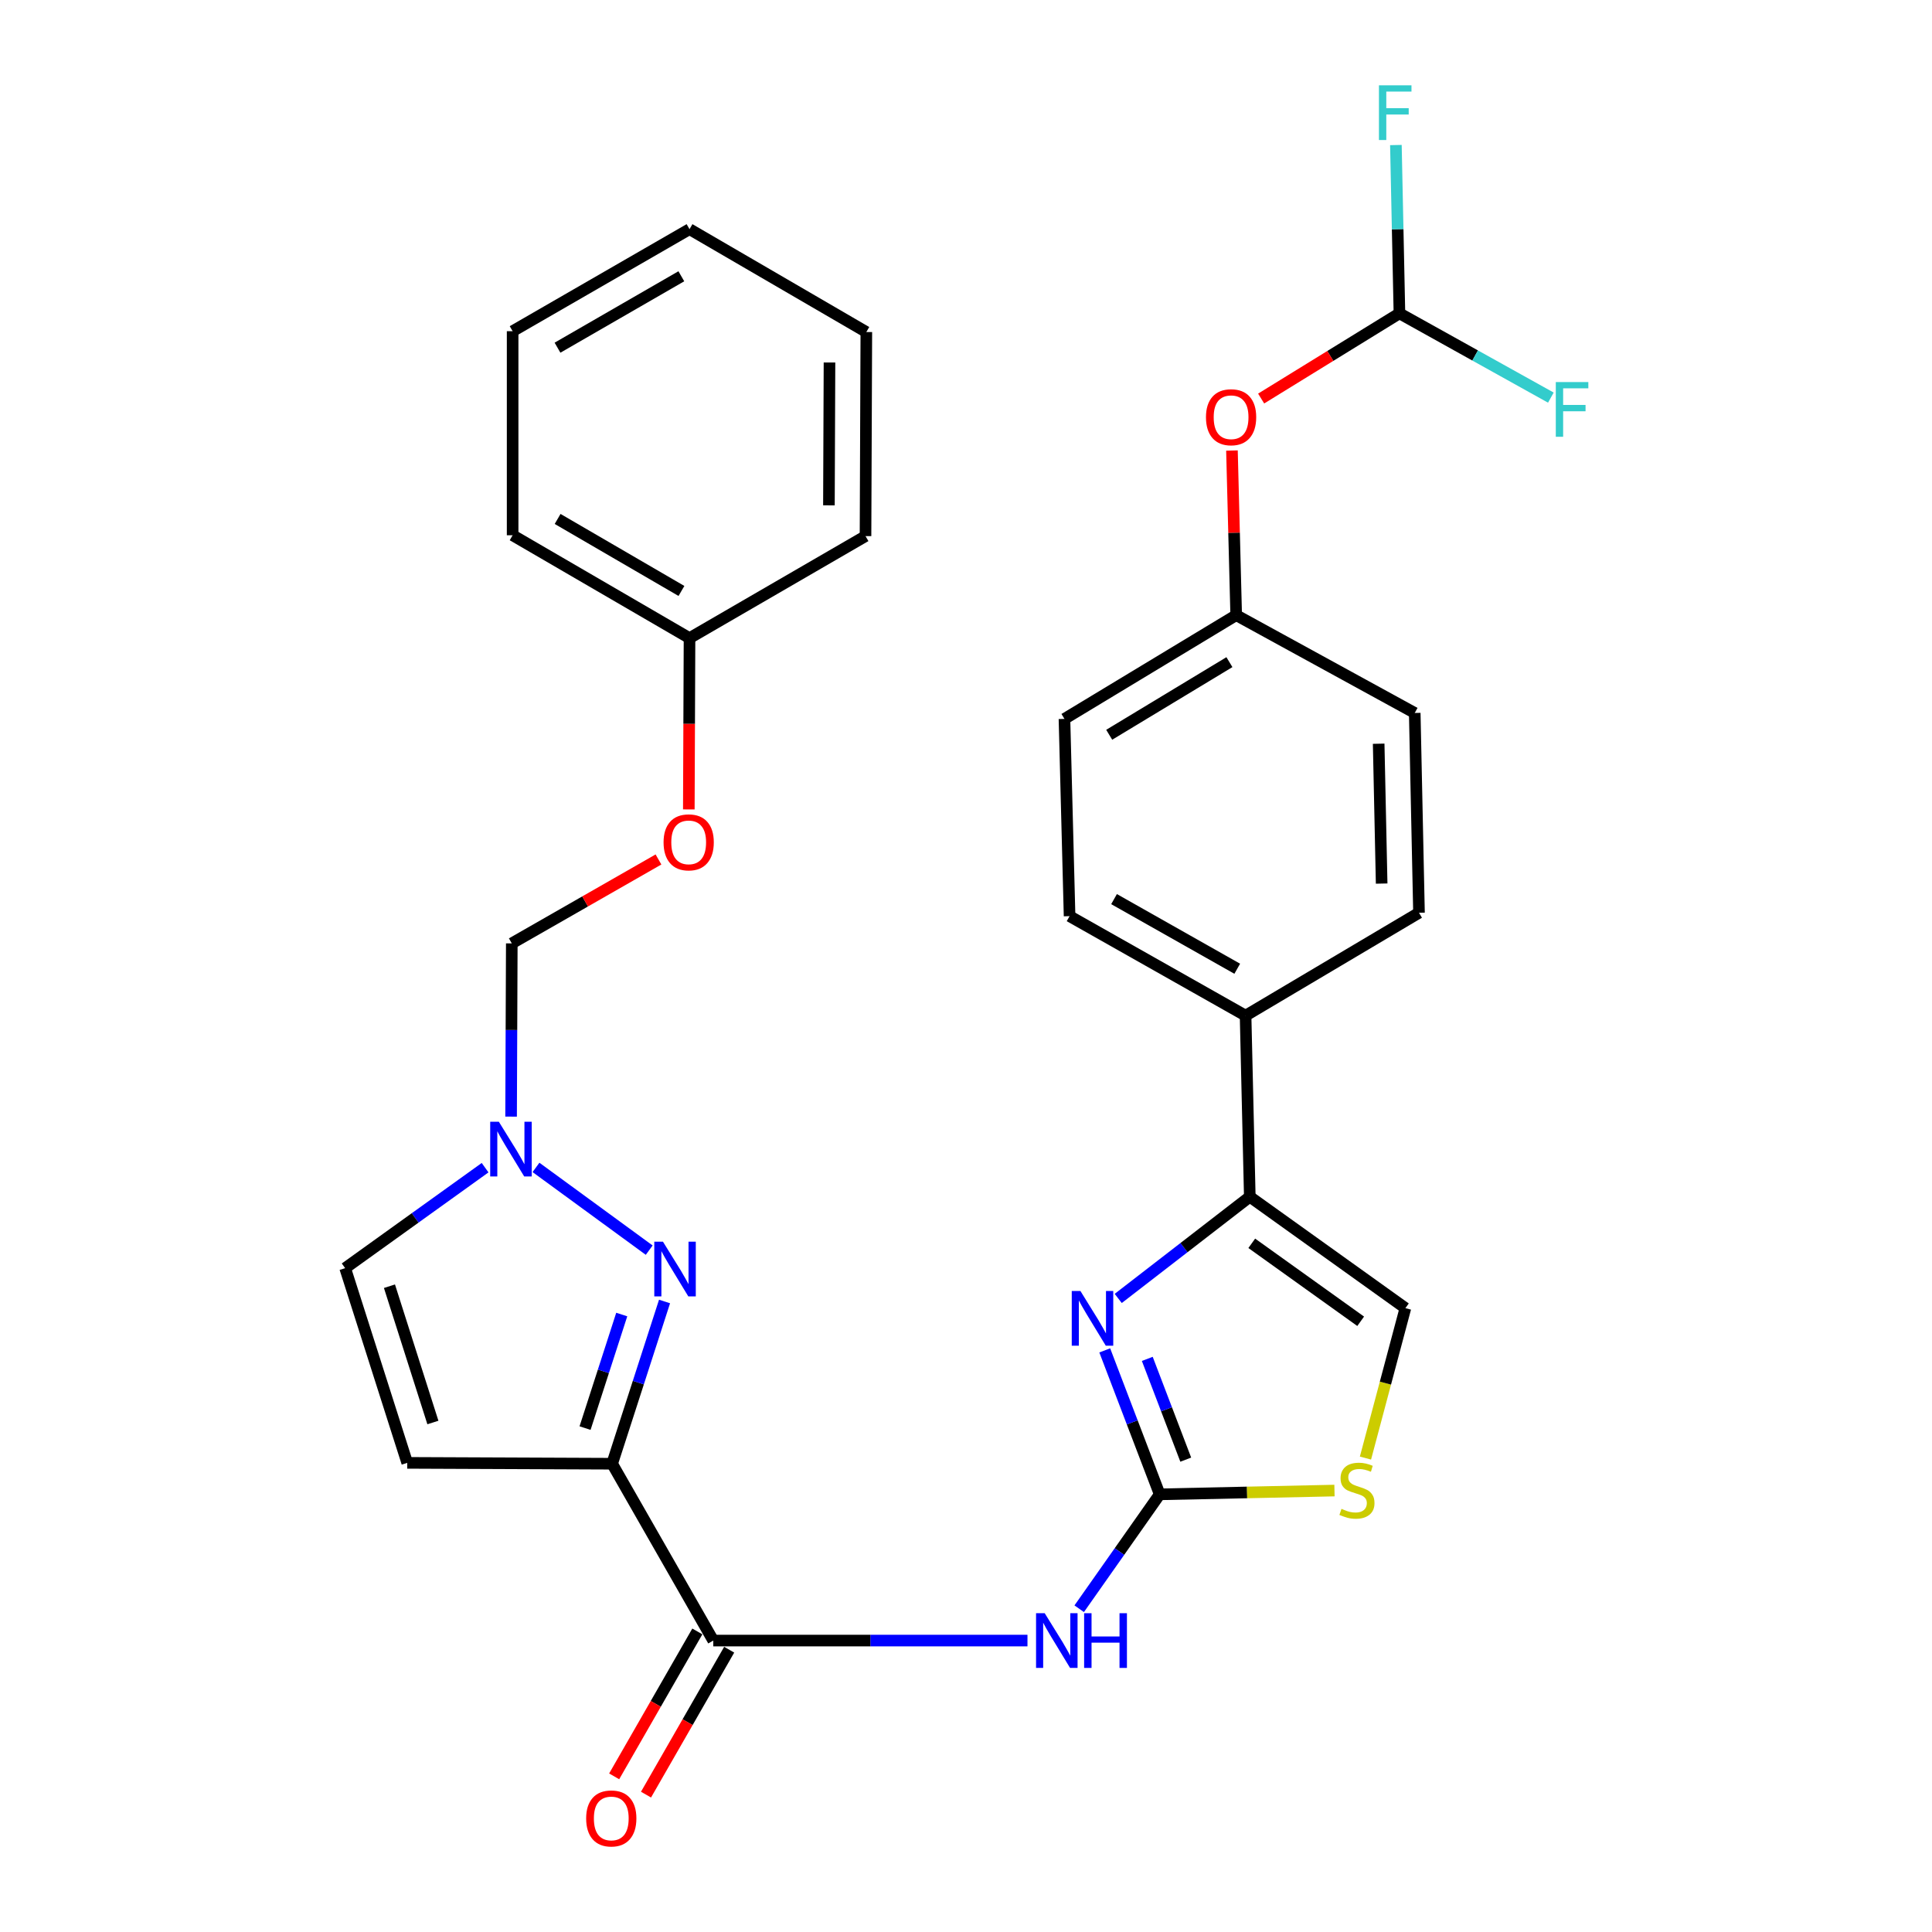 <?xml version='1.0' encoding='iso-8859-1'?>
<svg version='1.1' baseProfile='full'
              xmlns='http://www.w3.org/2000/svg'
                      xmlns:rdkit='http://www.rdkit.org/xml'
                      xmlns:xlink='http://www.w3.org/1999/xlink'
                  xml:space='preserve'
width='1000px' height='1000px' viewBox='0 0 1000 1000'>
<!-- END OF HEADER -->
<rect style='opacity:1.0;fill:#FFFFFF;stroke:none' width='1000' height='1000' x='0' y='0'> </rect>
<path class='bond-1' d='M 316.837,757.618 L 330.402,715.634' style='fill:none;fill-rule:evenodd;stroke:#000000;stroke-width:6px;stroke-linecap:butt;stroke-linejoin:miter;stroke-opacity:1' />
<path class='bond-1' d='M 330.402,715.634 L 343.967,673.649' style='fill:none;fill-rule:evenodd;stroke:#0000FF;stroke-width:6px;stroke-linecap:butt;stroke-linejoin:miter;stroke-opacity:1' />
<path class='bond-1' d='M 302.823,739.18 L 312.318,709.791' style='fill:none;fill-rule:evenodd;stroke:#000000;stroke-width:6px;stroke-linecap:butt;stroke-linejoin:miter;stroke-opacity:1' />
<path class='bond-1' d='M 312.318,709.791 L 321.814,680.402' style='fill:none;fill-rule:evenodd;stroke:#0000FF;stroke-width:6px;stroke-linecap:butt;stroke-linejoin:miter;stroke-opacity:1' />
<path class='bond-4' d='M 316.837,757.618 L 369.184,849.156' style='fill:none;fill-rule:evenodd;stroke:#000000;stroke-width:6px;stroke-linecap:butt;stroke-linejoin:miter;stroke-opacity:1' />
<path class='bond-7' d='M 316.837,757.618 L 210.781,757.175' style='fill:none;fill-rule:evenodd;stroke:#000000;stroke-width:6px;stroke-linecap:butt;stroke-linejoin:miter;stroke-opacity:1' />
<path class='bond-0' d='M 600.257,773.466 L 579.425,803.074' style='fill:none;fill-rule:evenodd;stroke:#000000;stroke-width:6px;stroke-linecap:butt;stroke-linejoin:miter;stroke-opacity:1' />
<path class='bond-0' d='M 579.425,803.074 L 558.593,832.683' style='fill:none;fill-rule:evenodd;stroke:#0000FF;stroke-width:6px;stroke-linecap:butt;stroke-linejoin:miter;stroke-opacity:1' />
<path class='bond-2' d='M 600.257,773.466 L 586.036,736.212' style='fill:none;fill-rule:evenodd;stroke:#000000;stroke-width:6px;stroke-linecap:butt;stroke-linejoin:miter;stroke-opacity:1' />
<path class='bond-2' d='M 586.036,736.212 L 571.815,698.958' style='fill:none;fill-rule:evenodd;stroke:#0000FF;stroke-width:6px;stroke-linecap:butt;stroke-linejoin:miter;stroke-opacity:1' />
<path class='bond-2' d='M 613.746,755.512 L 603.791,729.435' style='fill:none;fill-rule:evenodd;stroke:#000000;stroke-width:6px;stroke-linecap:butt;stroke-linejoin:miter;stroke-opacity:1' />
<path class='bond-2' d='M 603.791,729.435 L 593.836,703.357' style='fill:none;fill-rule:evenodd;stroke:#0000FF;stroke-width:6px;stroke-linecap:butt;stroke-linejoin:miter;stroke-opacity:1' />
<path class='bond-8' d='M 600.257,773.466 L 645.489,772.488' style='fill:none;fill-rule:evenodd;stroke:#000000;stroke-width:6px;stroke-linecap:butt;stroke-linejoin:miter;stroke-opacity:1' />
<path class='bond-8' d='M 645.489,772.488 L 690.72,771.511' style='fill:none;fill-rule:evenodd;stroke:#CCCC00;stroke-width:6px;stroke-linecap:butt;stroke-linejoin:miter;stroke-opacity:1' />
<path class='bond-6' d='M 336.028,647.072 L 277.425,604.249' style='fill:none;fill-rule:evenodd;stroke:#0000FF;stroke-width:6px;stroke-linecap:butt;stroke-linejoin:miter;stroke-opacity:1' />
<path class='bond-5' d='M 578.791,672.071 L 612.842,645.753' style='fill:none;fill-rule:evenodd;stroke:#0000FF;stroke-width:6px;stroke-linecap:butt;stroke-linejoin:miter;stroke-opacity:1' />
<path class='bond-5' d='M 612.842,645.753 L 646.892,619.435' style='fill:none;fill-rule:evenodd;stroke:#000000;stroke-width:6px;stroke-linecap:butt;stroke-linejoin:miter;stroke-opacity:1' />
<path class='bond-3' d='M 531.817,849.156 L 450.5,849.156' style='fill:none;fill-rule:evenodd;stroke:#0000FF;stroke-width:6px;stroke-linecap:butt;stroke-linejoin:miter;stroke-opacity:1' />
<path class='bond-3' d='M 450.5,849.156 L 369.184,849.156' style='fill:none;fill-rule:evenodd;stroke:#000000;stroke-width:6px;stroke-linecap:butt;stroke-linejoin:miter;stroke-opacity:1' />
<path class='bond-14' d='M 360.942,844.427 L 339.417,881.932' style='fill:none;fill-rule:evenodd;stroke:#000000;stroke-width:6px;stroke-linecap:butt;stroke-linejoin:miter;stroke-opacity:1' />
<path class='bond-14' d='M 339.417,881.932 L 317.892,919.437' style='fill:none;fill-rule:evenodd;stroke:#FF0000;stroke-width:6px;stroke-linecap:butt;stroke-linejoin:miter;stroke-opacity:1' />
<path class='bond-14' d='M 377.425,853.886 L 355.9,891.392' style='fill:none;fill-rule:evenodd;stroke:#000000;stroke-width:6px;stroke-linecap:butt;stroke-linejoin:miter;stroke-opacity:1' />
<path class='bond-14' d='M 355.9,891.392 L 334.375,928.897' style='fill:none;fill-rule:evenodd;stroke:#FF0000;stroke-width:6px;stroke-linecap:butt;stroke-linejoin:miter;stroke-opacity:1' />
<path class='bond-11' d='M 646.892,619.435 L 644.706,525.69' style='fill:none;fill-rule:evenodd;stroke:#000000;stroke-width:6px;stroke-linecap:butt;stroke-linejoin:miter;stroke-opacity:1' />
<path class='bond-31' d='M 646.892,619.435 L 727.429,677.092' style='fill:none;fill-rule:evenodd;stroke:#000000;stroke-width:6px;stroke-linecap:butt;stroke-linejoin:miter;stroke-opacity:1' />
<path class='bond-31' d='M 647.91,643.536 L 704.285,683.896' style='fill:none;fill-rule:evenodd;stroke:#000000;stroke-width:6px;stroke-linecap:butt;stroke-linejoin:miter;stroke-opacity:1' />
<path class='bond-13' d='M 264.537,577.959 L 264.72,533.126' style='fill:none;fill-rule:evenodd;stroke:#0000FF;stroke-width:6px;stroke-linecap:butt;stroke-linejoin:miter;stroke-opacity:1' />
<path class='bond-13' d='M 264.72,533.126 L 264.902,488.293' style='fill:none;fill-rule:evenodd;stroke:#000000;stroke-width:6px;stroke-linecap:butt;stroke-linejoin:miter;stroke-opacity:1' />
<path class='bond-30' d='M 251.088,604.389 L 214.871,630.394' style='fill:none;fill-rule:evenodd;stroke:#0000FF;stroke-width:6px;stroke-linecap:butt;stroke-linejoin:miter;stroke-opacity:1' />
<path class='bond-30' d='M 214.871,630.394 L 178.653,656.398' style='fill:none;fill-rule:evenodd;stroke:#000000;stroke-width:6px;stroke-linecap:butt;stroke-linejoin:miter;stroke-opacity:1' />
<path class='bond-10' d='M 210.781,757.175 L 178.653,656.398' style='fill:none;fill-rule:evenodd;stroke:#000000;stroke-width:6px;stroke-linecap:butt;stroke-linejoin:miter;stroke-opacity:1' />
<path class='bond-10' d='M 224.069,736.286 L 201.579,665.742' style='fill:none;fill-rule:evenodd;stroke:#000000;stroke-width:6px;stroke-linecap:butt;stroke-linejoin:miter;stroke-opacity:1' />
<path class='bond-9' d='M 706.762,754.703 L 717.095,715.898' style='fill:none;fill-rule:evenodd;stroke:#CCCC00;stroke-width:6px;stroke-linecap:butt;stroke-linejoin:miter;stroke-opacity:1' />
<path class='bond-9' d='M 717.095,715.898 L 727.429,677.092' style='fill:none;fill-rule:evenodd;stroke:#000000;stroke-width:6px;stroke-linecap:butt;stroke-linejoin:miter;stroke-opacity:1' />
<path class='bond-17' d='M 644.706,525.69 L 553.612,474.198' style='fill:none;fill-rule:evenodd;stroke:#000000;stroke-width:6px;stroke-linecap:butt;stroke-linejoin:miter;stroke-opacity:1' />
<path class='bond-17' d='M 640.394,501.422 L 576.628,465.378' style='fill:none;fill-rule:evenodd;stroke:#000000;stroke-width:6px;stroke-linecap:butt;stroke-linejoin:miter;stroke-opacity:1' />
<path class='bond-18' d='M 644.706,525.69 L 734.471,472.446' style='fill:none;fill-rule:evenodd;stroke:#000000;stroke-width:6px;stroke-linecap:butt;stroke-linejoin:miter;stroke-opacity:1' />
<path class='bond-12' d='M 724.346,162.187 L 688.557,184.238' style='fill:none;fill-rule:evenodd;stroke:#000000;stroke-width:6px;stroke-linecap:butt;stroke-linejoin:miter;stroke-opacity:1' />
<path class='bond-12' d='M 688.557,184.238 L 652.769,206.288' style='fill:none;fill-rule:evenodd;stroke:#FF0000;stroke-width:6px;stroke-linecap:butt;stroke-linejoin:miter;stroke-opacity:1' />
<path class='bond-20' d='M 724.346,162.187 L 723.429,118.63' style='fill:none;fill-rule:evenodd;stroke:#000000;stroke-width:6px;stroke-linecap:butt;stroke-linejoin:miter;stroke-opacity:1' />
<path class='bond-20' d='M 723.429,118.63 L 722.513,75.074' style='fill:none;fill-rule:evenodd;stroke:#33CCCC;stroke-width:6px;stroke-linecap:butt;stroke-linejoin:miter;stroke-opacity:1' />
<path class='bond-21' d='M 724.346,162.187 L 763.534,183.997' style='fill:none;fill-rule:evenodd;stroke:#000000;stroke-width:6px;stroke-linecap:butt;stroke-linejoin:miter;stroke-opacity:1' />
<path class='bond-21' d='M 763.534,183.997 L 802.722,205.806' style='fill:none;fill-rule:evenodd;stroke:#33CCCC;stroke-width:6px;stroke-linecap:butt;stroke-linejoin:miter;stroke-opacity:1' />
<path class='bond-16' d='M 264.902,488.293 L 302.863,466.577' style='fill:none;fill-rule:evenodd;stroke:#000000;stroke-width:6px;stroke-linecap:butt;stroke-linejoin:miter;stroke-opacity:1' />
<path class='bond-16' d='M 302.863,466.577 L 340.824,444.86' style='fill:none;fill-rule:evenodd;stroke:#FF0000;stroke-width:6px;stroke-linecap:butt;stroke-linejoin:miter;stroke-opacity:1' />
<path class='bond-15' d='M 637.656,233.199 L 638.753,275.801' style='fill:none;fill-rule:evenodd;stroke:#FF0000;stroke-width:6px;stroke-linecap:butt;stroke-linejoin:miter;stroke-opacity:1' />
<path class='bond-15' d='M 638.753,275.801 L 639.85,318.404' style='fill:none;fill-rule:evenodd;stroke:#000000;stroke-width:6px;stroke-linecap:butt;stroke-linejoin:miter;stroke-opacity:1' />
<path class='bond-24' d='M 356.531,418.954 L 356.712,374.623' style='fill:none;fill-rule:evenodd;stroke:#FF0000;stroke-width:6px;stroke-linecap:butt;stroke-linejoin:miter;stroke-opacity:1' />
<path class='bond-24' d='M 356.712,374.623 L 356.894,330.292' style='fill:none;fill-rule:evenodd;stroke:#000000;stroke-width:6px;stroke-linecap:butt;stroke-linejoin:miter;stroke-opacity:1' />
<path class='bond-23' d='M 553.612,474.198 L 550.962,372.102' style='fill:none;fill-rule:evenodd;stroke:#000000;stroke-width:6px;stroke-linecap:butt;stroke-linejoin:miter;stroke-opacity:1' />
<path class='bond-22' d='M 734.471,472.446 L 732.264,369.029' style='fill:none;fill-rule:evenodd;stroke:#000000;stroke-width:6px;stroke-linecap:butt;stroke-linejoin:miter;stroke-opacity:1' />
<path class='bond-22' d='M 715.14,457.339 L 713.595,384.947' style='fill:none;fill-rule:evenodd;stroke:#000000;stroke-width:6px;stroke-linecap:butt;stroke-linejoin:miter;stroke-opacity:1' />
<path class='bond-19' d='M 639.85,318.404 L 732.264,369.029' style='fill:none;fill-rule:evenodd;stroke:#000000;stroke-width:6px;stroke-linecap:butt;stroke-linejoin:miter;stroke-opacity:1' />
<path class='bond-32' d='M 639.85,318.404 L 550.962,372.102' style='fill:none;fill-rule:evenodd;stroke:#000000;stroke-width:6px;stroke-linecap:butt;stroke-linejoin:miter;stroke-opacity:1' />
<path class='bond-32' d='M 636.343,342.725 L 574.122,380.314' style='fill:none;fill-rule:evenodd;stroke:#000000;stroke-width:6px;stroke-linecap:butt;stroke-linejoin:miter;stroke-opacity:1' />
<path class='bond-25' d='M 356.894,330.292 L 265.335,277.048' style='fill:none;fill-rule:evenodd;stroke:#000000;stroke-width:6px;stroke-linecap:butt;stroke-linejoin:miter;stroke-opacity:1' />
<path class='bond-25' d='M 352.714,305.877 L 288.622,268.606' style='fill:none;fill-rule:evenodd;stroke:#000000;stroke-width:6px;stroke-linecap:butt;stroke-linejoin:miter;stroke-opacity:1' />
<path class='bond-26' d='M 356.894,330.292 L 447.989,277.481' style='fill:none;fill-rule:evenodd;stroke:#000000;stroke-width:6px;stroke-linecap:butt;stroke-linejoin:miter;stroke-opacity:1' />
<path class='bond-28' d='M 265.335,277.048 L 265.335,171.425' style='fill:none;fill-rule:evenodd;stroke:#000000;stroke-width:6px;stroke-linecap:butt;stroke-linejoin:miter;stroke-opacity:1' />
<path class='bond-27' d='M 447.989,277.481 L 448.411,171.858' style='fill:none;fill-rule:evenodd;stroke:#000000;stroke-width:6px;stroke-linecap:butt;stroke-linejoin:miter;stroke-opacity:1' />
<path class='bond-27' d='M 429.048,261.561 L 429.344,187.625' style='fill:none;fill-rule:evenodd;stroke:#000000;stroke-width:6px;stroke-linecap:butt;stroke-linejoin:miter;stroke-opacity:1' />
<path class='bond-29' d='M 448.411,171.858 L 356.894,118.614' style='fill:none;fill-rule:evenodd;stroke:#000000;stroke-width:6px;stroke-linecap:butt;stroke-linejoin:miter;stroke-opacity:1' />
<path class='bond-33' d='M 265.335,171.425 L 356.894,118.614' style='fill:none;fill-rule:evenodd;stroke:#000000;stroke-width:6px;stroke-linecap:butt;stroke-linejoin:miter;stroke-opacity:1' />
<path class='bond-33' d='M 288.564,179.966 L 352.656,142.998' style='fill:none;fill-rule:evenodd;stroke:#000000;stroke-width:6px;stroke-linecap:butt;stroke-linejoin:miter;stroke-opacity:1' />
<path  class='atom-2' d='M 343.138 642.682
L 352.418 657.682
Q 353.338 659.162, 354.818 661.842
Q 356.298 664.522, 356.378 664.682
L 356.378 642.682
L 360.138 642.682
L 360.138 671.002
L 356.258 671.002
L 346.298 654.602
Q 345.138 652.682, 343.898 650.482
Q 342.698 648.282, 342.338 647.602
L 342.338 671.002
L 338.658 671.002
L 338.658 642.682
L 343.138 642.682
' fill='#0000FF'/>
<path  class='atom-3' d='M 559.219 668.201
L 568.499 683.201
Q 569.419 684.681, 570.899 687.361
Q 572.379 690.041, 572.459 690.201
L 572.459 668.201
L 576.219 668.201
L 576.219 696.521
L 572.339 696.521
L 562.379 680.121
Q 561.219 678.201, 559.979 676.001
Q 558.779 673.801, 558.419 673.121
L 558.419 696.521
L 554.739 696.521
L 554.739 668.201
L 559.219 668.201
' fill='#0000FF'/>
<path  class='atom-4' d='M 540.742 834.996
L 550.022 849.996
Q 550.942 851.476, 552.422 854.156
Q 553.902 856.836, 553.982 856.996
L 553.982 834.996
L 557.742 834.996
L 557.742 863.316
L 553.862 863.316
L 543.902 846.916
Q 542.742 844.996, 541.502 842.796
Q 540.302 840.596, 539.942 839.916
L 539.942 863.316
L 536.262 863.316
L 536.262 834.996
L 540.742 834.996
' fill='#0000FF'/>
<path  class='atom-4' d='M 561.142 834.996
L 564.982 834.996
L 564.982 847.036
L 579.462 847.036
L 579.462 834.996
L 583.302 834.996
L 583.302 863.316
L 579.462 863.316
L 579.462 850.236
L 564.982 850.236
L 564.982 863.316
L 561.142 863.316
L 561.142 834.996
' fill='#0000FF'/>
<path  class='atom-7' d='M 258.209 580.622
L 267.489 595.622
Q 268.409 597.102, 269.889 599.782
Q 271.369 602.462, 271.449 602.622
L 271.449 580.622
L 275.209 580.622
L 275.209 608.942
L 271.329 608.942
L 261.369 592.542
Q 260.209 590.622, 258.969 588.422
Q 257.769 586.222, 257.409 585.542
L 257.409 608.942
L 253.729 608.942
L 253.729 580.622
L 258.209 580.622
' fill='#0000FF'/>
<path  class='atom-9' d='M 694.353 780.979
Q 694.673 781.099, 695.993 781.659
Q 697.313 782.219, 698.753 782.579
Q 700.233 782.899, 701.673 782.899
Q 704.353 782.899, 705.913 781.619
Q 707.473 780.299, 707.473 778.019
Q 707.473 776.459, 706.673 775.499
Q 705.913 774.539, 704.713 774.019
Q 703.513 773.499, 701.513 772.899
Q 698.993 772.139, 697.473 771.419
Q 695.993 770.699, 694.913 769.179
Q 693.873 767.659, 693.873 765.099
Q 693.873 761.539, 696.273 759.339
Q 698.713 757.139, 703.513 757.139
Q 706.793 757.139, 710.513 758.699
L 709.593 761.779
Q 706.193 760.379, 703.633 760.379
Q 700.873 760.379, 699.353 761.539
Q 697.833 762.659, 697.873 764.619
Q 697.873 766.139, 698.633 767.059
Q 699.433 767.979, 700.553 768.499
Q 701.713 769.019, 703.633 769.619
Q 706.193 770.419, 707.713 771.219
Q 709.233 772.019, 710.313 773.659
Q 711.433 775.259, 711.433 778.019
Q 711.433 781.939, 708.793 784.059
Q 706.193 786.139, 701.833 786.139
Q 699.313 786.139, 697.393 785.579
Q 695.513 785.059, 693.273 784.139
L 694.353 780.979
' fill='#CCCC00'/>
<path  class='atom-15' d='M 303.393 941.218
Q 303.393 934.418, 306.753 930.618
Q 310.113 926.818, 316.393 926.818
Q 322.673 926.818, 326.033 930.618
Q 329.393 934.418, 329.393 941.218
Q 329.393 948.098, 325.993 952.018
Q 322.593 955.898, 316.393 955.898
Q 310.153 955.898, 306.753 952.018
Q 303.393 948.138, 303.393 941.218
M 316.393 952.698
Q 320.713 952.698, 323.033 949.818
Q 325.393 946.898, 325.393 941.218
Q 325.393 935.658, 323.033 932.858
Q 320.713 930.018, 316.393 930.018
Q 312.073 930.018, 309.713 932.818
Q 307.393 935.618, 307.393 941.218
Q 307.393 946.938, 309.713 949.818
Q 312.073 952.698, 316.393 952.698
' fill='#FF0000'/>
<path  class='atom-16' d='M 624.21 215.954
Q 624.21 209.154, 627.57 205.354
Q 630.93 201.554, 637.21 201.554
Q 643.49 201.554, 646.85 205.354
Q 650.21 209.154, 650.21 215.954
Q 650.21 222.834, 646.81 226.754
Q 643.41 230.634, 637.21 230.634
Q 630.97 230.634, 627.57 226.754
Q 624.21 222.874, 624.21 215.954
M 637.21 227.434
Q 641.53 227.434, 643.85 224.554
Q 646.21 221.634, 646.21 215.954
Q 646.21 210.394, 643.85 207.594
Q 641.53 204.754, 637.21 204.754
Q 632.89 204.754, 630.53 207.554
Q 628.21 210.354, 628.21 215.954
Q 628.21 221.674, 630.53 224.554
Q 632.89 227.434, 637.21 227.434
' fill='#FF0000'/>
<path  class='atom-17' d='M 343.461 435.995
Q 343.461 429.195, 346.821 425.395
Q 350.181 421.595, 356.461 421.595
Q 362.741 421.595, 366.101 425.395
Q 369.461 429.195, 369.461 435.995
Q 369.461 442.875, 366.061 446.795
Q 362.661 450.675, 356.461 450.675
Q 350.221 450.675, 346.821 446.795
Q 343.461 442.915, 343.461 435.995
M 356.461 447.475
Q 360.781 447.475, 363.101 444.595
Q 365.461 441.675, 365.461 435.995
Q 365.461 430.435, 363.101 427.635
Q 360.781 424.795, 356.461 424.795
Q 352.141 424.795, 349.781 427.595
Q 347.461 430.395, 347.461 435.995
Q 347.461 441.715, 349.781 444.595
Q 352.141 447.475, 356.461 447.475
' fill='#FF0000'/>
<path  class='atom-21' d='M 713.74 44.157
L 730.58 44.157
L 730.58 47.397
L 717.54 47.397
L 717.54 55.997
L 729.14 55.997
L 729.14 59.277
L 717.54 59.277
L 717.54 72.477
L 713.74 72.477
L 713.74 44.157
' fill='#33CCCC'/>
<path  class='atom-22' d='M 805.278 197.755
L 822.118 197.755
L 822.118 200.995
L 809.078 200.995
L 809.078 209.595
L 820.678 209.595
L 820.678 212.875
L 809.078 212.875
L 809.078 226.075
L 805.278 226.075
L 805.278 197.755
' fill='#33CCCC'/>
</svg>
